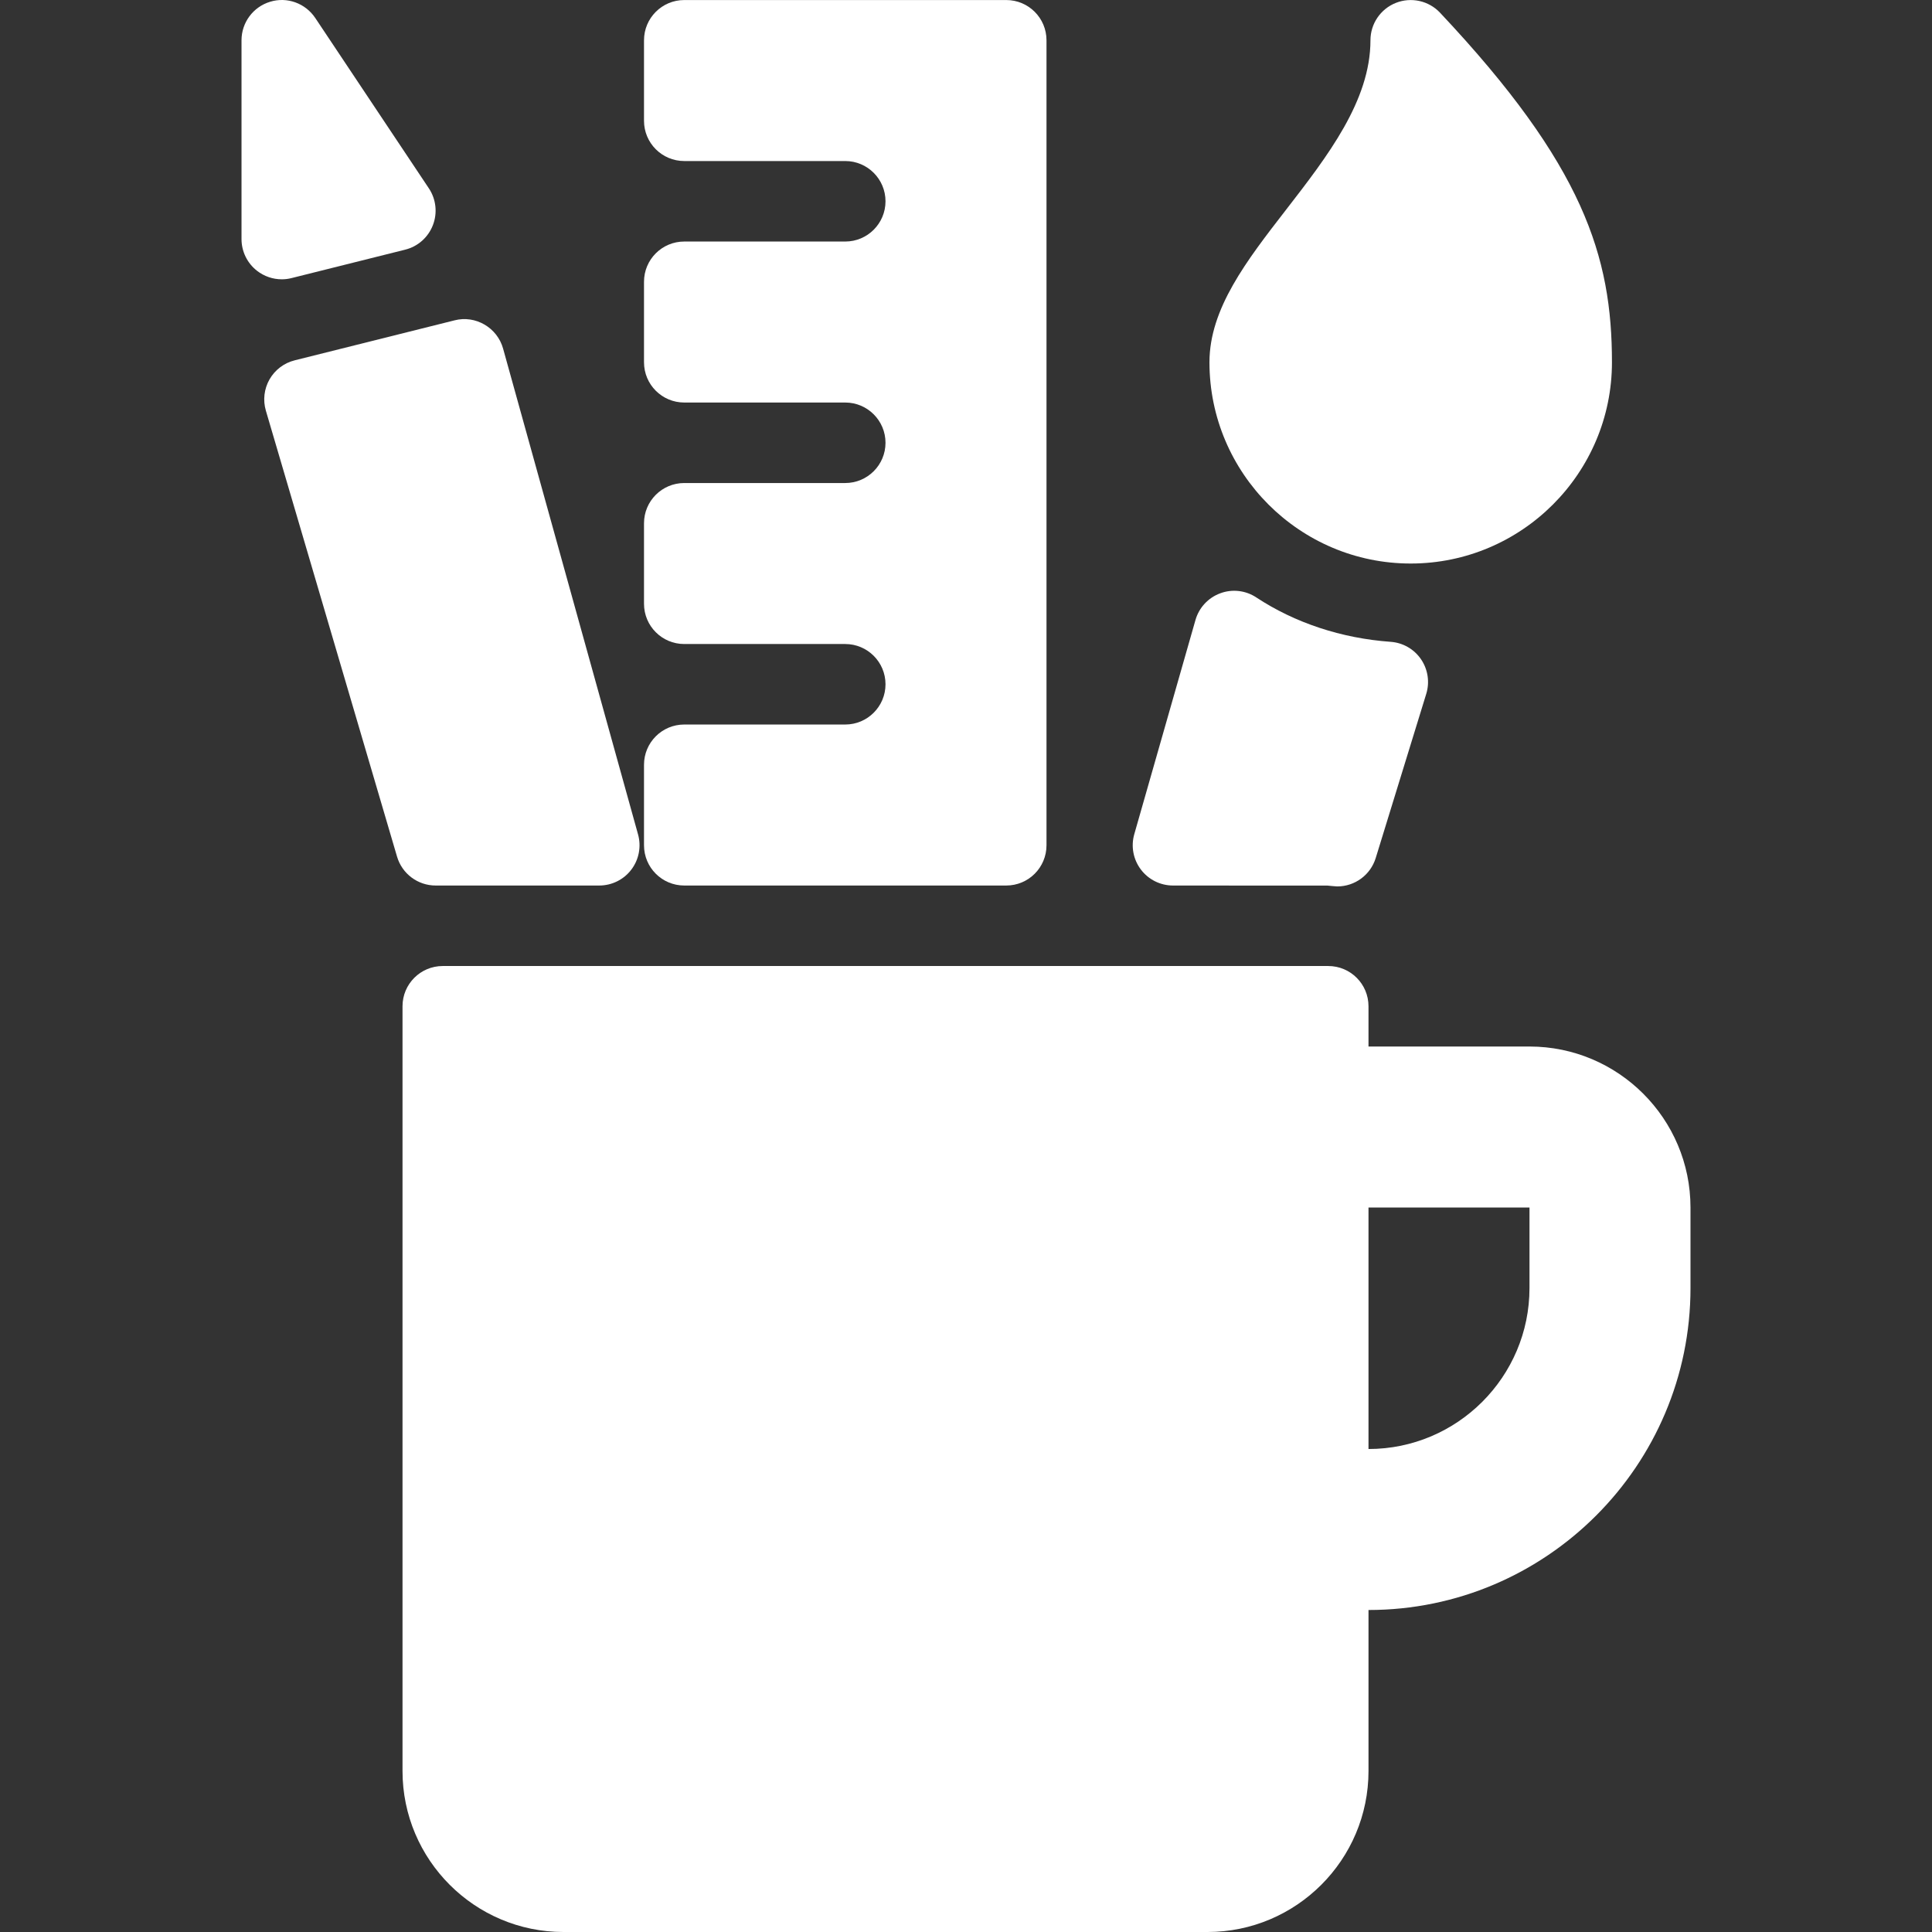 <?xml version="1.0" encoding="iso-8859-1"?>
<!-- Generator: Adobe Illustrator 19.0.0, SVG Export Plug-In . SVG Version: 6.00 Build 0)  -->
<svg xmlns="http://www.w3.org/2000/svg" xmlns:xlink="http://www.w3.org/1999/xlink" version="1.1" id="Capa_1" x="0px" y="0px" viewBox="0 0 512.01 512.01" style="enable-background:new 0 0 512.01 512.01;" xml:space="preserve" width="512px" height="512px">
<rect x="0" y="0" width="512.01" height="512.01" fill="#333333" stroke="none"/>
<g>
	<g>
		<g>
			<path d="M373.859,149.344c29.406,0,53.333-23.927,53.333-53.333c0-28.01-7.458-52.156-45.563-92.646     c-3.01-3.198-7.656-4.198-11.698-2.604c-4.073,1.615-6.74,5.542-6.74,9.917c0,16.031-11.385,30.729-22.396,44.948     c-10.427,13.458-20.271,26.177-20.271,40.385C320.526,125.417,344.453,149.344,373.859,149.344z" fill="#FFFFFF"/>
			<path d="M310.859,234.677l41,0.021c0.49,0.052,2.031,0.208,2.531,0.219c4.667,0,8.813-3.031,10.198-7.531l13.396-43.521     c0.948-3.104,0.438-6.479-1.396-9.156c-1.833-2.688-4.792-4.385-8.042-4.615c-13.031-0.938-25.344-5.01-35.604-11.76     c-2.813-1.875-6.396-2.292-9.573-1.094c-3.188,1.177-5.615,3.802-6.552,7.073l-16.219,56.771     c-0.917,3.219-0.271,6.677,1.75,9.354C304.359,233.104,307.516,234.677,310.859,234.677z" fill="#FFFFFF"/>
			<path d="M181.339,234.677h85.333c5.896,0,10.667-4.771,10.667-10.667V10.677c0-5.896-4.771-10.667-10.667-10.667h-85.333     c-5.896,0-10.667,4.771-10.667,10.667V32.01c0,5.896,4.771,10.667,10.667,10.667h42.667c5.885,0,10.667,4.781,10.667,10.667     c0,5.885-4.781,10.667-10.667,10.667h-42.667c-5.896,0-10.667,4.771-10.667,10.667V96.01c0,5.896,4.771,10.667,10.667,10.667     h42.667c5.885,0,10.667,4.781,10.667,10.667c0,5.885-4.781,10.667-10.667,10.667h-42.667c-5.896,0-10.667,4.771-10.667,10.667     v21.333c0,5.896,4.771,10.667,10.667,10.667h42.667c5.885,0,10.667,4.781,10.667,10.667c0,5.885-4.781,10.667-10.667,10.667     h-42.667c-5.896,0-10.667,4.771-10.667,10.667v21.333C170.672,229.906,175.443,234.677,181.339,234.677z" fill="#FFFFFF"/>
			<path d="M77.255,73.698l30.115-7.531c3.365-0.833,6.104-3.26,7.354-6.5c1.25-3.229,0.854-6.875-1.073-9.76L83.547,4.76     c-2.625-3.917-7.479-5.677-11.969-4.292c-4.5,1.365-7.573,5.51-7.573,10.208v52.677c0,3.281,1.51,6.385,4.104,8.406     c1.896,1.479,4.208,2.26,6.563,2.26C75.536,74.021,76.401,73.917,77.255,73.698z" fill="#FFFFFF"/>
			<path d="M115.453,234.677h43.365c3.333,0,6.479-1.563,8.49-4.208c2.021-2.656,2.677-6.104,1.792-9.313L133.328,92.385     c-1.552-5.583-7.333-8.917-12.865-7.49L78.109,95.49c-2.823,0.698-5.229,2.521-6.677,5.042c-1.438,2.521-1.792,5.521-0.969,8.313     l34.76,118.177C106.557,231.563,110.724,234.677,115.453,234.677z" fill="#FFFFFF"/>
			<path d="M405.339,277.344h-42.667v-10.667c0-5.896-4.771-10.667-10.667-10.667H117.339c-5.896,0-10.667,4.771-10.667,10.667     v202.667c0,23.531,19.135,42.667,42.667,42.667h170.667c23.531,0,42.667-19.135,42.667-42.667v-42.667     c47.063,0,85.333-38.281,85.333-85.333V320.01C448.005,296.479,428.859,277.344,405.339,277.344z M405.339,341.344     c0,23.531-19.146,42.667-42.667,42.667v-64h42.667V341.344z" fill="#FFFFFF"/>
		</g>
	</g>
</g>
<g>
</g>
<g>
</g>
<g>
</g>
<g>
</g>
<g>
</g>
<g>
</g>
<g>
</g>
<g>
</g>
<g>
</g>
<g>
</g>
<g>
</g>
<g>
</g>
<g>
</g>
<g>
</g>
<g>
</g>
</svg>
